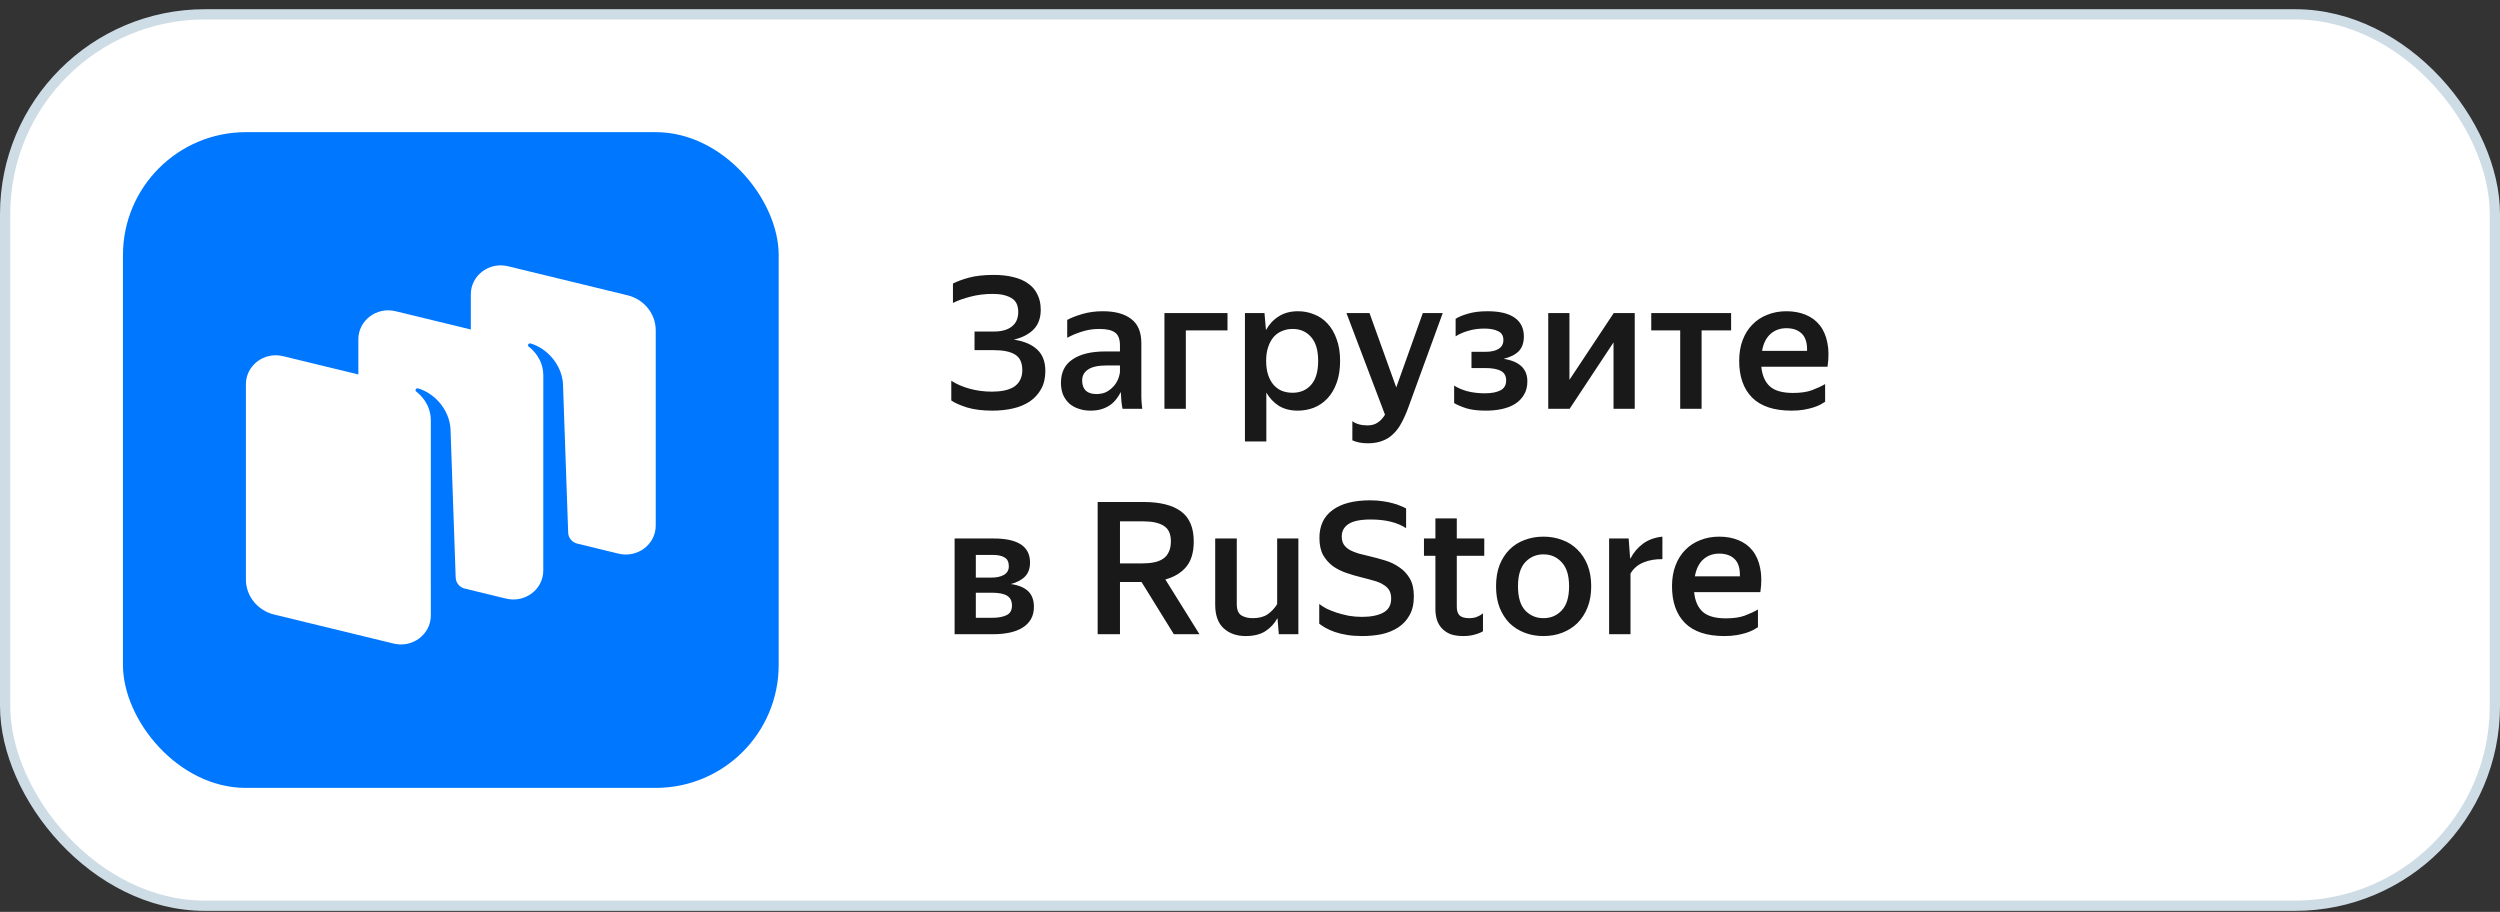 <?xml version="1.0" encoding="UTF-8"?> <svg xmlns="http://www.w3.org/2000/svg" width="244" height="89" viewBox="0 0 244 89" fill="none"><rect x="0" y="0" width="244" height="89" fill="#333333" stroke="none"/><rect x="0.5" y="1.399" width="243" height="87" rx="19.5" fill="white"></rect><rect x="0.5" y="1.399" width="243" height="87" rx="19.5" stroke="#CEDCE5"></rect><rect x="12" y="12.899" width="64" height="64" rx="12" fill="#0077FF"></rect><path fill-rule="evenodd" clip-rule="evenodd" d="M60.373 54.036L56.307 53.049C55.817 52.912 55.471 52.483 55.454 51.986L54.946 37.432C54.8 35.506 53.329 33.974 51.792 33.522C51.706 33.497 51.614 33.531 51.563 33.603C51.511 33.677 51.531 33.778 51.603 33.833C51.983 34.118 53.027 35.05 53.027 36.658L53.024 55.687C53.024 57.524 51.239 58.872 49.397 58.425L45.268 57.422C44.81 57.266 44.492 56.851 44.475 56.373L43.968 41.818C43.821 39.892 42.351 38.36 40.814 37.908C40.728 37.883 40.636 37.917 40.585 37.989C40.533 38.063 40.553 38.164 40.625 38.219C41.005 38.505 42.049 39.437 42.049 41.044L42.046 56.906L42.048 56.906V60.075C42.048 61.912 40.263 63.26 38.421 62.813L26.758 59.979C25.137 59.586 24 58.175 24 56.557V37.499C24 35.662 25.785 34.314 27.627 34.761L34.976 36.547V33.111C34.976 31.274 36.761 29.926 38.603 30.373L45.952 32.158V28.723C45.952 26.886 47.737 25.538 49.579 25.985L61.242 28.818C62.863 29.212 64 30.623 64 32.24V51.299C64 53.136 62.215 54.484 60.373 54.036Z" fill="white"></path><path d="M95.114 34.175V32.357H97.004C97.76 32.357 98.342 32.195 98.75 31.871C99.17 31.547 99.38 31.073 99.38 30.449C99.38 29.789 99.152 29.333 98.696 29.081C98.252 28.817 97.652 28.685 96.896 28.685C96.116 28.685 95.39 28.775 94.718 28.955C94.058 29.123 93.488 29.327 93.008 29.567V27.677C93.392 27.473 93.908 27.281 94.556 27.101C95.216 26.921 96.032 26.831 97.004 26.831C97.712 26.831 98.348 26.903 98.912 27.047C99.476 27.179 99.956 27.389 100.352 27.677C100.748 27.953 101.048 28.307 101.252 28.739C101.468 29.159 101.576 29.657 101.576 30.233C101.576 31.037 101.342 31.679 100.874 32.159C100.406 32.627 99.764 32.957 98.948 33.149C99.932 33.293 100.688 33.611 101.216 34.103C101.756 34.595 102.026 35.297 102.026 36.209C102.026 36.893 101.888 37.481 101.612 37.973C101.348 38.453 100.982 38.855 100.514 39.179C100.046 39.491 99.5 39.719 98.876 39.863C98.252 40.007 97.58 40.079 96.86 40.079C95.9 40.079 95.078 39.977 94.394 39.773C93.71 39.557 93.194 39.329 92.846 39.089V37.163C93.35 37.487 93.944 37.745 94.628 37.937C95.324 38.129 96.056 38.225 96.824 38.225C97.244 38.225 97.634 38.189 97.994 38.117C98.354 38.045 98.666 37.931 98.93 37.775C99.194 37.607 99.398 37.391 99.542 37.127C99.698 36.851 99.776 36.515 99.776 36.119C99.776 35.399 99.542 34.895 99.074 34.607C98.618 34.319 97.922 34.175 96.986 34.175H95.114ZM109.38 38.261C109.284 38.477 109.152 38.693 108.984 38.909C108.828 39.125 108.63 39.323 108.39 39.503C108.162 39.671 107.886 39.809 107.562 39.917C107.238 40.025 106.86 40.079 106.428 40.079C106.02 40.079 105.642 40.019 105.294 39.899C104.946 39.791 104.64 39.623 104.376 39.395C104.124 39.167 103.92 38.885 103.764 38.549C103.62 38.201 103.548 37.805 103.548 37.361C103.548 36.341 103.926 35.579 104.682 35.075C105.438 34.559 106.506 34.301 107.886 34.301H109.308V33.725C109.308 33.113 109.152 32.693 108.84 32.465C108.528 32.225 108.012 32.105 107.292 32.105C106.68 32.105 106.104 32.195 105.564 32.375C105.036 32.543 104.568 32.741 104.16 32.969V31.223C104.532 31.019 105.024 30.827 105.636 30.647C106.248 30.467 106.914 30.377 107.634 30.377C108.834 30.377 109.758 30.629 110.406 31.133C111.066 31.625 111.396 32.417 111.396 33.509V38.387C111.396 38.495 111.396 38.621 111.396 38.765C111.408 38.897 111.414 39.035 111.414 39.179C111.426 39.323 111.438 39.461 111.45 39.593C111.462 39.713 111.474 39.815 111.486 39.899H109.56C109.524 39.731 109.488 39.497 109.452 39.197C109.428 38.897 109.41 38.627 109.398 38.387L109.38 38.261ZM107.004 38.459C107.448 38.459 107.814 38.369 108.102 38.189C108.402 37.997 108.642 37.781 108.822 37.541C109.002 37.289 109.128 37.043 109.2 36.803C109.272 36.563 109.308 36.395 109.308 36.299V35.669H108.012C107.184 35.669 106.578 35.801 106.194 36.065C105.81 36.317 105.618 36.677 105.618 37.145C105.618 37.553 105.732 37.877 105.96 38.117C106.2 38.345 106.548 38.459 107.004 38.459ZM113.649 30.557H119.805V32.249H115.737V39.899H113.649V30.557ZM126.654 40.079C125.946 40.079 125.334 39.923 124.818 39.611C124.314 39.287 123.906 38.855 123.594 38.315V43.085H121.506V30.557H123.414L123.558 32.213C123.87 31.649 124.284 31.205 124.8 30.881C125.316 30.545 125.946 30.377 126.69 30.377C127.242 30.377 127.764 30.479 128.256 30.683C128.76 30.875 129.198 31.175 129.57 31.583C129.942 31.979 130.236 32.483 130.452 33.095C130.68 33.695 130.794 34.403 130.794 35.219C130.794 36.047 130.68 36.767 130.452 37.379C130.236 37.979 129.936 38.483 129.552 38.891C129.18 39.287 128.742 39.587 128.238 39.791C127.734 39.983 127.206 40.079 126.654 40.079ZM126.15 38.333C126.894 38.333 127.494 38.081 127.95 37.577C128.418 37.061 128.652 36.275 128.652 35.219C128.652 34.175 128.418 33.395 127.95 32.879C127.494 32.363 126.9 32.105 126.168 32.105C125.796 32.105 125.454 32.171 125.142 32.303C124.83 32.423 124.554 32.615 124.314 32.879C124.086 33.143 123.906 33.473 123.774 33.869C123.642 34.253 123.576 34.703 123.576 35.219C123.576 35.747 123.642 36.209 123.774 36.605C123.906 36.989 124.086 37.313 124.314 37.577C124.542 37.829 124.812 38.021 125.124 38.153C125.448 38.273 125.79 38.333 126.15 38.333ZM137.444 39.791C137.24 40.355 137.018 40.853 136.778 41.285C136.55 41.717 136.28 42.077 135.968 42.365C135.668 42.665 135.314 42.887 134.906 43.031C134.51 43.187 134.042 43.265 133.502 43.265C132.914 43.265 132.41 43.169 131.99 42.977V41.105C132.158 41.237 132.368 41.339 132.62 41.411C132.872 41.483 133.148 41.519 133.448 41.519C133.856 41.519 134.192 41.429 134.456 41.249C134.72 41.081 134.96 40.823 135.176 40.475L131.414 30.557H133.664L136.274 37.811L138.866 30.557H140.81L137.444 39.791ZM149.071 37.217C149.071 37.721 148.963 38.153 148.747 38.513C148.543 38.873 148.255 39.173 147.883 39.413C147.523 39.641 147.097 39.809 146.605 39.917C146.113 40.025 145.591 40.079 145.039 40.079C144.247 40.079 143.599 40.001 143.095 39.845C142.591 39.677 142.201 39.509 141.925 39.341V37.631C142.273 37.859 142.705 38.045 143.221 38.189C143.749 38.321 144.319 38.387 144.931 38.387C145.567 38.387 146.071 38.291 146.443 38.099C146.815 37.907 147.001 37.583 147.001 37.127C147.001 36.695 146.833 36.389 146.497 36.209C146.161 36.017 145.639 35.921 144.931 35.921H143.617V34.337H144.967C145.531 34.337 145.963 34.241 146.263 34.049C146.575 33.857 146.731 33.569 146.731 33.185C146.731 32.765 146.557 32.477 146.209 32.321C145.873 32.153 145.435 32.069 144.895 32.069C144.307 32.069 143.779 32.141 143.311 32.285C142.843 32.417 142.429 32.597 142.069 32.825V31.115C142.369 30.923 142.777 30.755 143.293 30.611C143.809 30.455 144.445 30.377 145.201 30.377C146.353 30.377 147.229 30.587 147.829 31.007C148.429 31.427 148.729 32.039 148.729 32.843C148.729 33.455 148.561 33.935 148.225 34.283C147.889 34.619 147.397 34.865 146.749 35.021C148.297 35.261 149.071 35.993 149.071 37.217ZM153.178 37.073L157.498 30.557H159.55V39.899H157.48V33.419L153.196 39.899H151.108V30.557H153.178V37.073ZM166.076 32.249V39.899H163.988V32.249H161.162V30.557H168.956V32.249H166.076ZM178.132 39.215C178 39.299 177.838 39.395 177.646 39.503C177.454 39.599 177.226 39.689 176.962 39.773C176.698 39.857 176.392 39.929 176.044 39.989C175.696 40.049 175.3 40.079 174.856 40.079C173.14 40.079 171.856 39.653 171.004 38.801C170.164 37.949 169.744 36.755 169.744 35.219C169.744 34.463 169.858 33.785 170.086 33.185C170.314 32.585 170.632 32.081 171.04 31.673C171.448 31.253 171.934 30.935 172.498 30.719C173.062 30.491 173.68 30.377 174.352 30.377C175.048 30.377 175.672 30.491 176.224 30.719C176.788 30.947 177.25 31.289 177.61 31.745C177.97 32.201 178.216 32.765 178.348 33.437C178.492 34.109 178.498 34.895 178.366 35.795H171.904C171.988 36.647 172.27 37.289 172.75 37.721C173.23 38.141 173.98 38.351 175 38.351C175.744 38.351 176.362 38.261 176.854 38.081C177.358 37.889 177.784 37.691 178.132 37.487V39.215ZM174.352 32.033C173.74 32.033 173.224 32.219 172.804 32.591C172.384 32.963 172.108 33.515 171.976 34.247H176.368C176.392 33.491 176.224 32.933 175.864 32.573C175.504 32.213 175 32.033 174.352 32.033ZM93.17 52.557H96.986C99.35 52.557 100.532 53.337 100.532 54.897C100.532 55.473 100.37 55.929 100.046 56.265C99.734 56.589 99.272 56.835 98.66 57.003C99.416 57.111 99.98 57.345 100.352 57.705C100.724 58.065 100.91 58.575 100.91 59.235C100.91 59.691 100.814 60.087 100.622 60.423C100.43 60.759 100.16 61.035 99.812 61.251C99.476 61.467 99.062 61.629 98.57 61.737C98.078 61.845 97.538 61.899 96.95 61.899H93.17V52.557ZM95.24 54.159V56.373H96.77C97.274 56.373 97.682 56.283 97.994 56.103C98.306 55.911 98.462 55.635 98.462 55.275C98.462 54.855 98.324 54.567 98.048 54.411C97.784 54.243 97.394 54.159 96.878 54.159H95.24ZM95.24 57.849V60.297H96.842C97.418 60.297 97.88 60.213 98.228 60.045C98.588 59.877 98.768 59.565 98.768 59.109C98.768 58.653 98.606 58.329 98.282 58.137C97.97 57.945 97.472 57.849 96.788 57.849H95.24ZM107.132 48.993H111.578C113.21 48.993 114.44 49.299 115.268 49.911C116.096 50.523 116.51 51.501 116.51 52.845C116.51 53.925 116.258 54.759 115.754 55.347C115.262 55.923 114.59 56.325 113.738 56.553L117.068 61.899H114.566L111.416 56.805H109.31V61.899H107.132V48.993ZM109.31 50.883V54.987H111.506C111.938 54.987 112.322 54.951 112.658 54.879C113.006 54.807 113.3 54.687 113.54 54.519C113.78 54.351 113.96 54.129 114.08 53.853C114.212 53.577 114.278 53.235 114.278 52.827C114.278 52.107 114.044 51.603 113.576 51.315C113.12 51.027 112.454 50.883 111.578 50.883H109.31ZM124.651 60.369C124.399 60.849 124.021 61.257 123.517 61.593C123.025 61.917 122.377 62.079 121.573 62.079C120.697 62.079 119.983 61.827 119.431 61.323C118.879 60.819 118.603 60.051 118.603 59.019V52.557H120.709V58.965C120.709 59.505 120.859 59.871 121.159 60.063C121.459 60.243 121.825 60.333 122.257 60.333C122.845 60.333 123.325 60.213 123.697 59.973C124.069 59.721 124.387 59.385 124.651 58.965V52.557H126.721V61.899H124.813L124.687 60.369H124.651ZM132.97 62.079C132.418 62.079 131.92 62.043 131.476 61.971C131.032 61.899 130.636 61.803 130.288 61.683C129.94 61.563 129.64 61.431 129.388 61.287C129.136 61.143 128.926 61.005 128.758 60.873V58.947C128.938 59.091 129.172 59.241 129.46 59.397C129.76 59.541 130.09 59.673 130.45 59.793C130.822 59.913 131.218 60.015 131.638 60.099C132.058 60.171 132.49 60.207 132.934 60.207C133.798 60.207 134.488 60.069 135.004 59.793C135.52 59.517 135.778 59.061 135.778 58.425C135.778 58.089 135.712 57.813 135.58 57.597C135.448 57.381 135.256 57.201 135.004 57.057C134.764 56.901 134.464 56.775 134.104 56.679C133.744 56.571 133.342 56.463 132.898 56.355C132.406 56.235 131.914 56.091 131.422 55.923C130.93 55.755 130.486 55.533 130.09 55.257C129.706 54.969 129.388 54.609 129.136 54.177C128.896 53.733 128.776 53.175 128.776 52.503C128.776 51.315 129.202 50.409 130.054 49.785C130.906 49.149 132.13 48.831 133.726 48.831C134.194 48.831 134.608 48.861 134.968 48.921C135.328 48.969 135.652 49.035 135.94 49.119C136.228 49.191 136.474 49.275 136.678 49.371C136.894 49.455 137.08 49.539 137.236 49.623V51.549C136.372 50.985 135.22 50.703 133.78 50.703C132.772 50.703 132.046 50.853 131.602 51.153C131.17 51.441 130.954 51.843 130.954 52.359C130.954 52.683 131.026 52.953 131.17 53.169C131.314 53.373 131.512 53.547 131.764 53.691C132.016 53.823 132.304 53.937 132.628 54.033C132.952 54.117 133.294 54.201 133.654 54.285C134.158 54.405 134.668 54.543 135.184 54.699C135.7 54.855 136.162 55.077 136.57 55.365C136.99 55.641 137.332 56.007 137.596 56.463C137.86 56.907 137.992 57.489 137.992 58.209C137.992 58.953 137.848 59.571 137.56 60.063C137.284 60.555 136.912 60.951 136.444 61.251C135.976 61.551 135.442 61.767 134.842 61.899C134.242 62.019 133.618 62.079 132.97 62.079ZM144.739 61.611C144.523 61.743 144.253 61.851 143.929 61.935C143.605 62.031 143.233 62.079 142.813 62.079C142.309 62.079 141.883 62.013 141.535 61.881C141.199 61.737 140.923 61.545 140.707 61.305C140.491 61.065 140.335 60.789 140.239 60.477C140.143 60.153 140.095 59.811 140.095 59.451V54.249H138.979V52.557H140.095V50.595H142.183V52.557H144.865V54.249H142.183V59.217C142.183 59.601 142.273 59.883 142.453 60.063C142.645 60.243 142.957 60.333 143.389 60.333C143.677 60.333 143.929 60.291 144.145 60.207C144.361 60.123 144.559 60.009 144.739 59.865V61.611ZM150.64 62.079C149.98 62.079 149.368 61.971 148.804 61.755C148.24 61.539 147.748 61.227 147.328 60.819C146.92 60.399 146.596 59.889 146.356 59.289C146.128 58.689 146.014 57.999 146.014 57.219C146.014 56.439 146.128 55.749 146.356 55.149C146.596 54.549 146.92 54.045 147.328 53.637C147.748 53.217 148.24 52.905 148.804 52.701C149.368 52.485 149.98 52.377 150.64 52.377C151.3 52.377 151.912 52.485 152.476 52.701C153.04 52.905 153.532 53.217 153.952 53.637C154.372 54.045 154.702 54.549 154.942 55.149C155.182 55.749 155.302 56.439 155.302 57.219C155.302 57.999 155.182 58.689 154.942 59.289C154.702 59.889 154.372 60.399 153.952 60.819C153.532 61.227 153.04 61.539 152.476 61.755C151.912 61.971 151.3 62.079 150.64 62.079ZM150.64 60.333C151.36 60.333 151.954 60.081 152.422 59.577C152.902 59.073 153.142 58.287 153.142 57.219C153.142 56.163 152.902 55.383 152.422 54.879C151.954 54.363 151.36 54.105 150.64 54.105C149.932 54.105 149.338 54.363 148.858 54.879C148.39 55.383 148.156 56.163 148.156 57.219C148.156 58.287 148.39 59.073 148.858 59.577C149.338 60.081 149.932 60.333 150.64 60.333ZM162.251 54.573C161.567 54.561 160.949 54.669 160.397 54.897C159.845 55.125 159.425 55.485 159.137 55.977V61.899H157.049V52.557H158.957L159.101 54.501H159.137C159.437 53.925 159.845 53.445 160.361 53.061C160.889 52.677 161.519 52.449 162.251 52.377V54.573ZM171.576 61.215C171.444 61.299 171.282 61.395 171.09 61.503C170.898 61.599 170.67 61.689 170.406 61.773C170.142 61.857 169.836 61.929 169.488 61.989C169.14 62.049 168.744 62.079 168.3 62.079C166.584 62.079 165.3 61.653 164.448 60.801C163.608 59.949 163.188 58.755 163.188 57.219C163.188 56.463 163.302 55.785 163.53 55.185C163.758 54.585 164.076 54.081 164.484 53.673C164.892 53.253 165.378 52.935 165.942 52.719C166.506 52.491 167.124 52.377 167.796 52.377C168.492 52.377 169.116 52.491 169.668 52.719C170.232 52.947 170.694 53.289 171.054 53.745C171.414 54.201 171.66 54.765 171.792 55.437C171.936 56.109 171.942 56.895 171.81 57.795H165.348C165.432 58.647 165.714 59.289 166.194 59.721C166.674 60.141 167.424 60.351 168.444 60.351C169.188 60.351 169.806 60.261 170.298 60.081C170.802 59.889 171.228 59.691 171.576 59.487V61.215ZM167.796 54.033C167.184 54.033 166.668 54.219 166.248 54.591C165.828 54.963 165.552 55.515 165.42 56.247H169.812C169.836 55.491 169.668 54.933 169.308 54.573C168.948 54.213 168.444 54.033 167.796 54.033Z" fill="#19191A"></path></svg> 